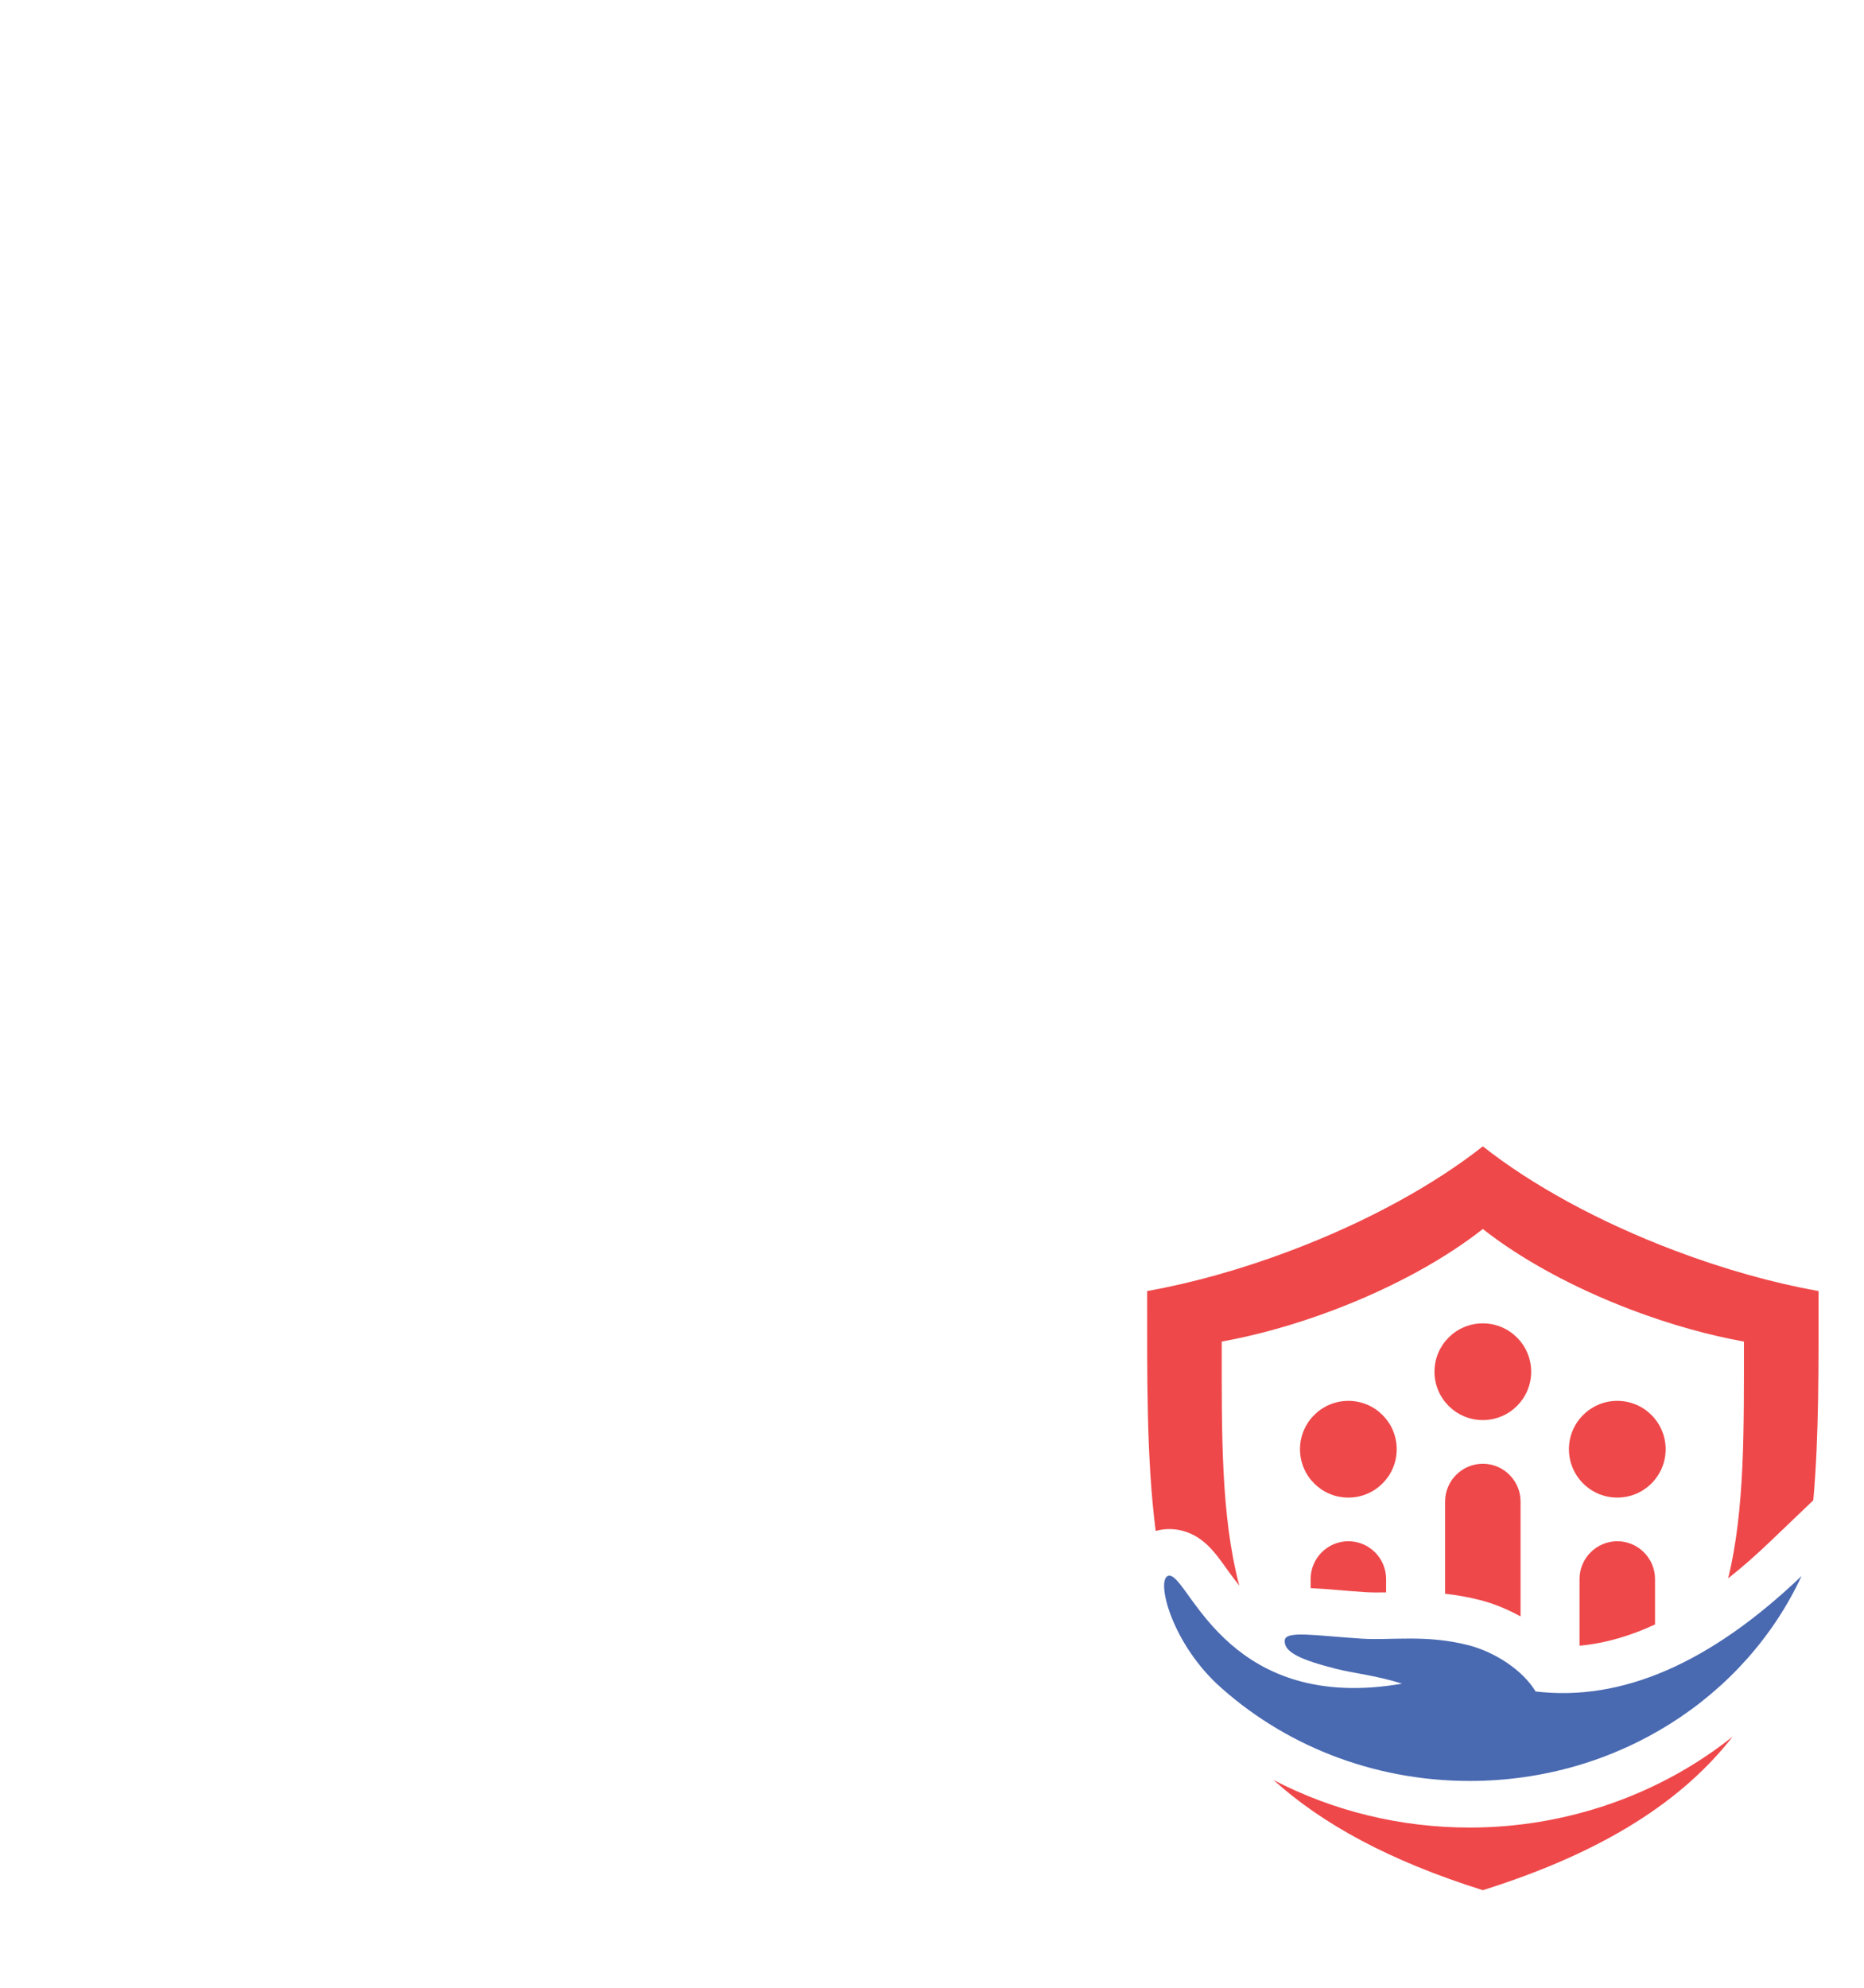 <?xml version="1.0" encoding="utf-8"?>
<!-- Generator: Adobe Illustrator 16.0.0, SVG Export Plug-In . SVG Version: 6.00 Build 0)  -->
<!DOCTYPE svg PUBLIC "-//W3C//DTD SVG 1.1//EN" "http://www.w3.org/Graphics/SVG/1.1/DTD/svg11.dtd">
<svg version="1.1" id="Calque_1" xmlns="http://www.w3.org/2000/svg" xmlns:xlink="http://www.w3.org/1999/xlink" x="0px" y="0px"
	 width="287px" height="306px" viewBox="0 0 287 306" enable-background="new 0 0 287 306" xml:space="preserve">
<path fill-rule="evenodd" clip-rule="evenodd" fill="#5BBB56" d="M-175.331,139.487c-9.784,6.215-24.671,8.197-41.348,4.356
	c-21.763-5.01-40.481-18.532-48.782-33.653c2.027,39.096,36.554,48.344,50.162,55.708
	C-206.05,160.892-187.133,155.016-175.331,139.487z"/>
<path fill-rule="evenodd" clip-rule="evenodd" fill="#FCB527" d="M-183.981,55.085c-28.504-10.666-61.691-8.153-81.572,9.575v15.06
	c8.254-11.389,27.031-16.348,48.875-11.317c5.108,1.176,10.051,2.822,14.727,4.847L-206,77.343c-2.479-0.95-5.044-1.748-7.668-2.37
	c-21.119-4.987-38.24,3.385-38.24,18.697s17.121,31.767,38.24,36.756c21.118,4.987,38.239-3.383,38.239-18.695
	c0-3.051-0.678-6.147-1.936-9.19l-0.003-0.008l-0.004-0.013l-0.016-0.042l-0.022-0.049l-0.023-0.053l-0.005-0.013l-0.017-0.04
	c-0.112-0.249-0.249-0.501-0.396-0.741l5.826-5.827c3.11,4.066,5.48,8.333,6.957,12.651c0.018-0.615,0.026-1.237,0.026-1.867v-17.84
	V64.66C-170.949,60.771-177.339,57.57-183.981,55.085z M-173.764,76.652l-7.23,7.231l1.871-1.874l-6.645,6.645l-12.667,12.667
	l-3.424,3.427l-10.462,10.461l-1.712,1.712l-1.712-1.712l-10.464-10.461l-3.423-3.427l-5.078-5.079l7.798-7.796l11.166,11.164
	l1.712,1.711l1.712-1.711l19.836-19.834l6.393-6.396l3.578-3.576l1.554-1.556c0,0.002,0.001,0.004,0.001,0.004l1.71,1.708
	l6.088,6.088L-173.764,76.652z"/>
<path fill-rule="evenodd" clip-rule="evenodd" fill="#4969B1" d="M-145.332,268.639c5.869,0,10.637-4.807,10.637-10.635
	c0-5.867-4.768-10.635-10.637-10.635c-5.826,0-10.635,4.768-10.635,10.635C-155.966,263.832-151.158,268.639-145.332,268.639
	L-145.332,268.639z"/>
<path fill-rule="evenodd" clip-rule="evenodd" fill="#4969B1" d="M-145.332,271.207c-6.397,0-11.735-4.563-12.958-10.635
	c-1.833-9.25,5.746-27.221,12.103-34.023c-17.968,13.566-27.464,44.086-24.532,73.059c6.971-6.396,15.977-10.186,25.387-10.674
	c9.455,0.488,18.419,4.277,25.388,10.674c2.973-28.973-6.563-59.492-24.492-73.059c6.317,6.803,13.896,24.773,12.061,34.023
	C-133.556,266.645-138.892,271.207-145.332,271.207L-145.332,271.207z"/>
<path fill-rule="evenodd" clip-rule="evenodd" fill="#5BBB56" d="M-110.613,272.633c4.891,0,8.926-4.033,8.926-8.924
	c0-4.93-4.035-8.924-8.926-8.924c-4.932,0-8.924,3.994-8.924,8.924C-119.537,268.6-115.545,272.633-110.613,272.633
	L-110.613,272.633z"/>
<path fill-rule="evenodd" clip-rule="evenodd" fill="#5BBB56" d="M-110.613,275.201c6.316,0,11.49-5.178,11.49-11.492
	c0-12.225-24.367-32.639-33.901-36.184c34.268,5.377,59.368,40.219,64.502,71.961c-14.221-11.695-34.799-11.531-48.855,0.365
	c0.936-9.004,0.695-18.336-0.732-27.422C-116.076,274.141-113.465,275.201-110.613,275.201L-110.613,275.201z M-113.832,252.666
	c-3.262,0.939-5.908,3.26-7.295,6.316c-0.244-0.855-0.488-1.67-0.773-2.486c-3.584-10.961-9.536-22.043-18.296-29.785
	C-132.497,230.621-121.453,240.115-113.832,252.666L-113.832,252.666z"/>
<path fill-rule="evenodd" clip-rule="evenodd" fill="#FCB527" d="M-180.008,272.633c4.931,0,8.925-4.033,8.925-8.924
	c0-4.93-3.994-8.924-8.925-8.924c-4.93,0-8.923,3.994-8.923,8.924C-188.932,268.6-184.938,272.633-180.008,272.633L-180.008,272.633
	z"/>
<path fill-rule="evenodd" clip-rule="evenodd" fill="#FCB527" d="M-180.008,275.201c-6.354,0-11.491-5.178-11.491-11.492
	c0-12.225,24.367-32.639,33.904-36.184c-34.271,5.377-59.372,40.219-64.546,71.961c14.262-11.695,34.798-11.531,48.858,0.365
	c-0.897-9.004-0.693-18.336,0.734-27.422C-174.546,274.141-177.155,275.201-180.008,275.201L-180.008,275.201z M-176.789,252.666
	c3.261,0.939,5.909,3.26,7.255,6.316c0.285-0.855,0.528-1.67,0.813-2.486c3.587-10.961,9.495-22.043,18.257-29.785
	C-158.126,230.621-169.21,240.115-176.789,252.666L-176.789,252.666z"/>
<path fill-rule="evenodd" clip-rule="evenodd" fill="#5F5F67" d="M-142.56,357.92v-66.137c-0.896-0.123-1.833-0.203-2.771-0.283
	c-0.938,0.08-1.833,0.16-2.771,0.283v66.137c0,15.32,23.511,15.564,23.511,0v-2.732c0-4.195-5.542-4.195-5.542,0v2.732
	C-130.133,366.07-142.56,366.07-142.56,357.92L-142.56,357.92z"/>
<path fill-rule="evenodd" clip-rule="evenodd" fill="#4969B1" d="M226.15,253.299c3.947,1.023,8.272,3.766,10.286,7.107
	c13.253,1.584,26.899-4.338,40.943-17.768c-8.608,18.568-28.247,31.543-51.097,31.543c-15.146,0-28.881-5.701-38.929-14.951
	c0-0.002-0.002-0.002-0.002-0.006c-6.997-6.609-9.28-15.771-7.57-16.586c0.084-0.043,0.179-0.064,0.281-0.063
	c0.092,0.006,0.185,0.021,0.275,0.063c3.141,1.221,9.301,21.096,35.544,16.566c-3.964-1.264-7.441-1.596-10.125-2.275
	c-5.469-1.389-8.081-2.563-7.947-4.381c0.117-1.568,4.696-0.734,11.865-0.273C214.214,252.564,219.616,251.604,226.15,253.299"/>
<path fill-rule="evenodd" clip-rule="evenodd" fill="#EF484A" d="M190.811,244.105c-2.86-10.869-2.701-23.498-2.701-37.566
	c5.374-0.973,11.229-2.588,17.215-4.85c9.237-3.494,17.222-7.939,22.986-12.481c5.764,4.542,13.749,8.987,22.983,12.481
	c5.988,2.262,11.842,3.877,17.219,4.85c0,13.588,0.146,25.83-2.42,36.445c2.236-1.768,4.352-3.646,6.328-5.535l6.771-6.473
	c0.89-9.916,0.807-20.686,0.807-32.211c-6.909-1.242-14.44-3.322-22.133-6.234c-11.876-4.491-22.145-10.204-29.555-16.047
	c-7.409,5.844-17.681,11.557-29.554,16.047c-7.695,2.912-15.225,4.992-22.134,6.234c0,13.379-0.112,25.74,1.317,36.926
	c0.736-0.205,1.5-0.301,2.265-0.289c0.939,0.02,1.867,0.207,2.74,0.547c2.982,1.16,4.602,3.752,6.386,6.209
	C189.816,242.82,190.305,243.473,190.811,244.105"/>
<path fill-rule="evenodd" clip-rule="evenodd" fill="#EF484A" d="M226.283,281.357c-10.581,0-20.948-2.508-30.192-7.316
	c7.488,6.762,17.862,12.445,32.22,16.959c18.872-5.934,30.856-13.896,38.469-23.646
	C255.498,276.342,241.137,281.357,226.283,281.357"/>
<path fill-rule="evenodd" clip-rule="evenodd" fill="#EF484A" d="M207.606,230.559c4.113,0,7.446-3.334,7.446-7.447
	c0-4.111-3.333-7.445-7.446-7.445c-4.111,0-7.445,3.334-7.445,7.445C200.161,227.225,203.495,230.559,207.606,230.559
	 M228.311,225.348c-3.196,0-5.81,2.613-5.81,5.811v14.203c1.823,0.201,3.632,0.518,5.455,0.992c2.071,0.537,4.177,1.393,6.164,2.504
	v-17.699C234.12,227.961,231.507,225.348,228.311,225.348z M220.865,211.182c0,4.111,3.334,7.443,7.445,7.443
	c4.112,0,7.446-3.332,7.446-7.443s-3.334-7.447-7.446-7.447C224.199,203.734,220.865,207.07,220.865,211.182z M249.013,237.277
	c-3.196,0-5.812,2.615-5.812,5.813v10.271c4.027-0.365,7.922-1.553,11.623-3.273v-6.998
	C254.824,239.893,252.209,237.277,249.013,237.277z M241.569,223.111c0,4.113,3.333,7.447,7.443,7.447
	c4.113,0,7.447-3.334,7.447-7.447c0-4.111-3.334-7.445-7.447-7.445C244.902,215.666,241.569,219,241.569,223.111z M213.42,245.154
	v-2.064c0-3.197-2.616-5.813-5.813-5.813s-5.809,2.615-5.809,5.813v1.406l0.021,0.002c2.766,0.127,5.547,0.436,8.316,0.613
	C211.208,245.182,212.312,245.174,213.42,245.154z"/>
<g>
	<path fill="#5BBB56" d="M634.318,327.458c-1.775,0-6.077-0.14-11.672-1.256c-3.717-0.735-8.03-1.903-12.547-3.755
		c-5.481-2.246-11.279-5.494-16.76-10.201c-3.896-3.336-7.638-7.434-10.975-12.395c-17.686,26.313-46.473,27.606-51.94,27.606
		c-0.597,0-0.913-0.012-0.913-0.012s0,5.163,0.216,13.676c0.028,1.084,0.061,2.231,0.096,3.419h15.225
		c-0.035-1.188-0.068-2.334-0.097-3.419c10.543-2.093,24.739-6.978,37.414-18.256c0.343,0.316,0.698,0.62,1.053,0.927
		c6.167,5.289,13.195,9.578,20.896,12.737c4.923,2.017,10.099,3.565,15.376,4.617c0.025,0,0.051,0,0.076,0.013
		c-0.291,11.039-0.951,27.62-2.448,45.598c-0.762,9.108-2.64,15.592-5.315,18.27c-1.878,1.877-5.228,2.842-10.519,4.238
		l-1.129,0.303l-0.368,0.09c-1.027,0.279-2.067,0.559-3.07,0.85c-5.886,1.725-10.682,4.58-14.552,7.88
		c-3.869-3.3-8.665-6.155-14.553-7.867c-1.586-0.47-3.108-0.876-4.565-1.255c-2.17-0.584-4.213-1.117-5.964-1.727
		c-3.26-1.142-4.478-2.195-5.48-3.629c-0.394-0.545-0.799-1.256-1.219-2.17c-0.684-1.516-1.38-3.616-1.979-6.451h-15.48
		c0.387,2.355,0.851,4.501,1.384,6.451c3.528,12.967,10.177,17.508,17.763,20.16c3.629,1.27,7.46,2.119,11.279,3.237
		c14.158,4.121,18.814,19.98,18.814,19.98s4.67-15.859,18.815-19.98c1.04-0.318,2.094-0.585,3.134-0.876
		c13.093-3.49,25.665-5.977,28.178-36.235c2.728-32.669,2.728-60.58,2.728-60.58S634.902,327.458,634.318,327.458z"/>
	<path fill="#CBBBA0" d="M539.767,382.797c0.021,0,0.041,0.006,0.063,0.006c0,0-0.038-0.004-0.063-0.009V382.797z"/>
	<path fill="#CBBBA0" d="M539.767,382.794v-0.013C539.737,382.785,539.748,382.791,539.767,382.794z"/>
	<g>
		<circle fill="#F89831" cx="607.727" cy="392.338" r="6.461"/>
		<path fill="#FCB527" d="M600.591,371.436c0,3.566-2.892,6.461-6.463,6.461c-3.566,0-6.459-2.895-6.459-6.461
			c0-3.568,2.893-6.461,6.459-6.461C597.699,364.975,600.591,367.867,600.591,371.436z"/>
		<circle fill="#5BBB56" cx="581.208" cy="349.962" r="6.46"/>
		<path fill="#5BBB56" d="M571.264,349.965c0,4.871-3.957,8.83-8.842,8.83h-32.061c-0.304-6.762-0.508-12.775-0.634-17.673h32.694
			C567.307,341.122,571.264,345.08,571.264,349.965z"/>
		<path fill="#FCB527" d="M583.622,371.432c0,4.885-3.959,8.844-8.843,8.844h-43.148c-0.229-3.159-0.444-6.256-0.622-9.275
			c-0.178-2.893-0.33-5.696-0.471-8.398h44.241C579.663,362.602,583.622,366.561,583.622,371.432z"/>
		<path fill="#F89831" d="M597.298,392.911c0,4.87-3.958,8.829-8.843,8.829h-53.946c-1.039-3.792-1.813-8.311-2.27-13.714
			c-0.114-1.331-0.216-2.651-0.318-3.96h56.534C593.34,384.066,597.298,388.026,597.298,392.911z"/>
	</g>
</g>
<g>
	<path fill="#EF484A" d="M516.609,50.71c-1.775,0-6.077-0.139-11.672-1.256c-3.717-0.735-8.03-1.903-12.547-3.755
		c-5.481-2.246-11.279-5.494-16.76-10.201c-3.896-3.337-7.638-7.434-10.975-12.395c-17.686,26.313-46.473,27.606-51.94,27.606
		c-0.597,0-0.913-0.012-0.913-0.012s0,5.164,0.216,13.676c0.028,1.084,0.061,2.231,0.096,3.419h15.225
		c-0.035-1.188-0.068-2.335-0.097-3.419c10.543-2.093,24.739-6.978,37.414-18.256c0.343,0.316,0.698,0.621,1.053,0.926
		c6.167,5.29,13.195,9.579,20.896,12.738c4.923,2.017,10.099,3.565,15.376,4.617c0.025,0,0.051,0,0.076,0.013
		c-0.291,11.038-0.951,27.62-2.448,45.597c-0.762,9.108-2.64,15.592-5.315,18.27c-1.878,1.876-5.228,2.841-10.519,4.237
		l-1.129,0.303l-0.368,0.09c-1.027,0.279-2.067,0.559-3.07,0.85c-5.886,1.724-10.682,4.58-14.552,7.879
		c-3.869-3.3-8.665-6.156-14.553-7.867c-1.586-0.469-3.108-0.876-4.565-1.255c-2.17-0.584-4.213-1.117-5.964-1.726
		c-3.26-1.142-4.478-2.196-5.48-3.628c-0.394-0.546-0.799-1.256-1.219-2.17c-0.684-1.516-1.38-3.617-1.979-6.452h-15.48
		c0.387,2.356,0.851,4.501,1.384,6.452c3.528,12.967,10.177,17.508,17.763,20.16c3.629,1.27,7.46,2.119,11.279,3.237
		c14.158,4.121,18.814,19.98,18.814,19.98s4.67-15.859,18.815-19.98c1.04-0.318,2.094-0.585,3.134-0.876
		c13.093-3.491,25.665-5.976,28.178-36.235c2.728-32.669,2.728-60.58,2.728-60.58S517.193,50.71,516.609,50.71z"/>
	<path fill="#CBBBA0" d="M422.058,106.05c0.021,0,0.041,0.005,0.063,0.005c0,0-0.038-0.003-0.063-0.008V106.05z"/>
	<path fill="#CBBBA0" d="M422.058,106.046v-0.012C422.028,106.038,422.039,106.043,422.058,106.046z"/>
	<g>
		<circle fill="#4969B1" cx="490.018" cy="115.59" r="6.461"/>
		<path fill="#4969B1" d="M482.882,94.688c0,3.567-2.892,6.461-6.463,6.461c-3.566,0-6.459-2.894-6.459-6.461
			c0-3.568,2.893-6.46,6.459-6.46C479.99,88.227,482.882,91.12,482.882,94.688z"/>
		<circle fill="#EF484A" cx="463.5" cy="73.214" r="6.46"/>
		<path fill="#EF484A" d="M453.555,73.218c0,4.871-3.957,8.83-8.842,8.83h-32.061c-0.304-6.762-0.508-12.776-0.634-17.673h32.694
			C449.598,64.375,453.555,68.333,453.555,73.218z"/>
		<path fill="#4969B1" d="M465.913,94.684c0,4.885-3.959,8.844-8.843,8.844h-43.148c-0.229-3.159-0.444-6.255-0.622-9.275
			c-0.178-2.893-0.33-5.696-0.471-8.398h44.241C461.954,85.854,465.913,89.813,465.913,94.684z"/>
		<path fill="#4969B1" d="M479.589,116.164c0,4.871-3.958,8.83-8.843,8.83H416.8c-1.039-3.792-1.813-8.311-2.27-13.714
			c-0.114-1.332-0.216-2.651-0.318-3.959h56.534C475.631,107.319,479.589,111.279,479.589,116.164z"/>
	</g>
</g>
<g>
	<path fill-rule="evenodd" clip-rule="evenodd" fill="#EF484A" d="M662.596,234.645c8.574,38.697,32.996,72.154,67.401,92.09
		c24.31-14.08,43.626-34.916,55.909-59.574c-35.063-23.744-103.582-53.631-159.83-59.494
		c29.668,8.924,109.076,41.881,132.419,66.169c-1.819,2.269-7.036,8.142-8.853,10.227c-5.627,6.431-11.556,12.069-19.646,17.942
		c-18.64-13.525-33.12-32.186-41.604-53.753C687.09,246.383,662.596,234.645,662.596,234.645L662.596,234.645z"/>
	<path fill-rule="evenodd" clip-rule="evenodd" fill="#4969B1" d="M658.939,203.588c43.053,9.131,114.5,42.354,153.656,73.665
		c-26.309-38.06-86.224-69.136-119.078-84.479c11.987-2.434,24.186-3.728,36.479-4.004c17.15,0.39,34.127,2.752,50.556,7.434
		c-0.214,9.018-0.859,18.023-2.07,26.959c-0.082,0.492-0.167,0.986-0.249,1.469l-0.01,0.041c-0.081,0.473-0.163,0.945-0.259,1.417
		l-0.01,0.094c-0.062,0.317-0.122,0.646-0.185,0.964c6.391,3.133,12.675,6.645,18.92,10.559c0.936-3.779,1.704-7.62,2.319-11.502
		c2.044-14.912,2.648-30,2.282-45.034c-22.865-8.503-46.863-12.663-71.295-13.165c-24.421,0.502-48.424,4.662-71.294,13.165
		C658.488,190.093,658.375,194.684,658.939,203.588L658.939,203.588z"/>
</g>
</svg>
